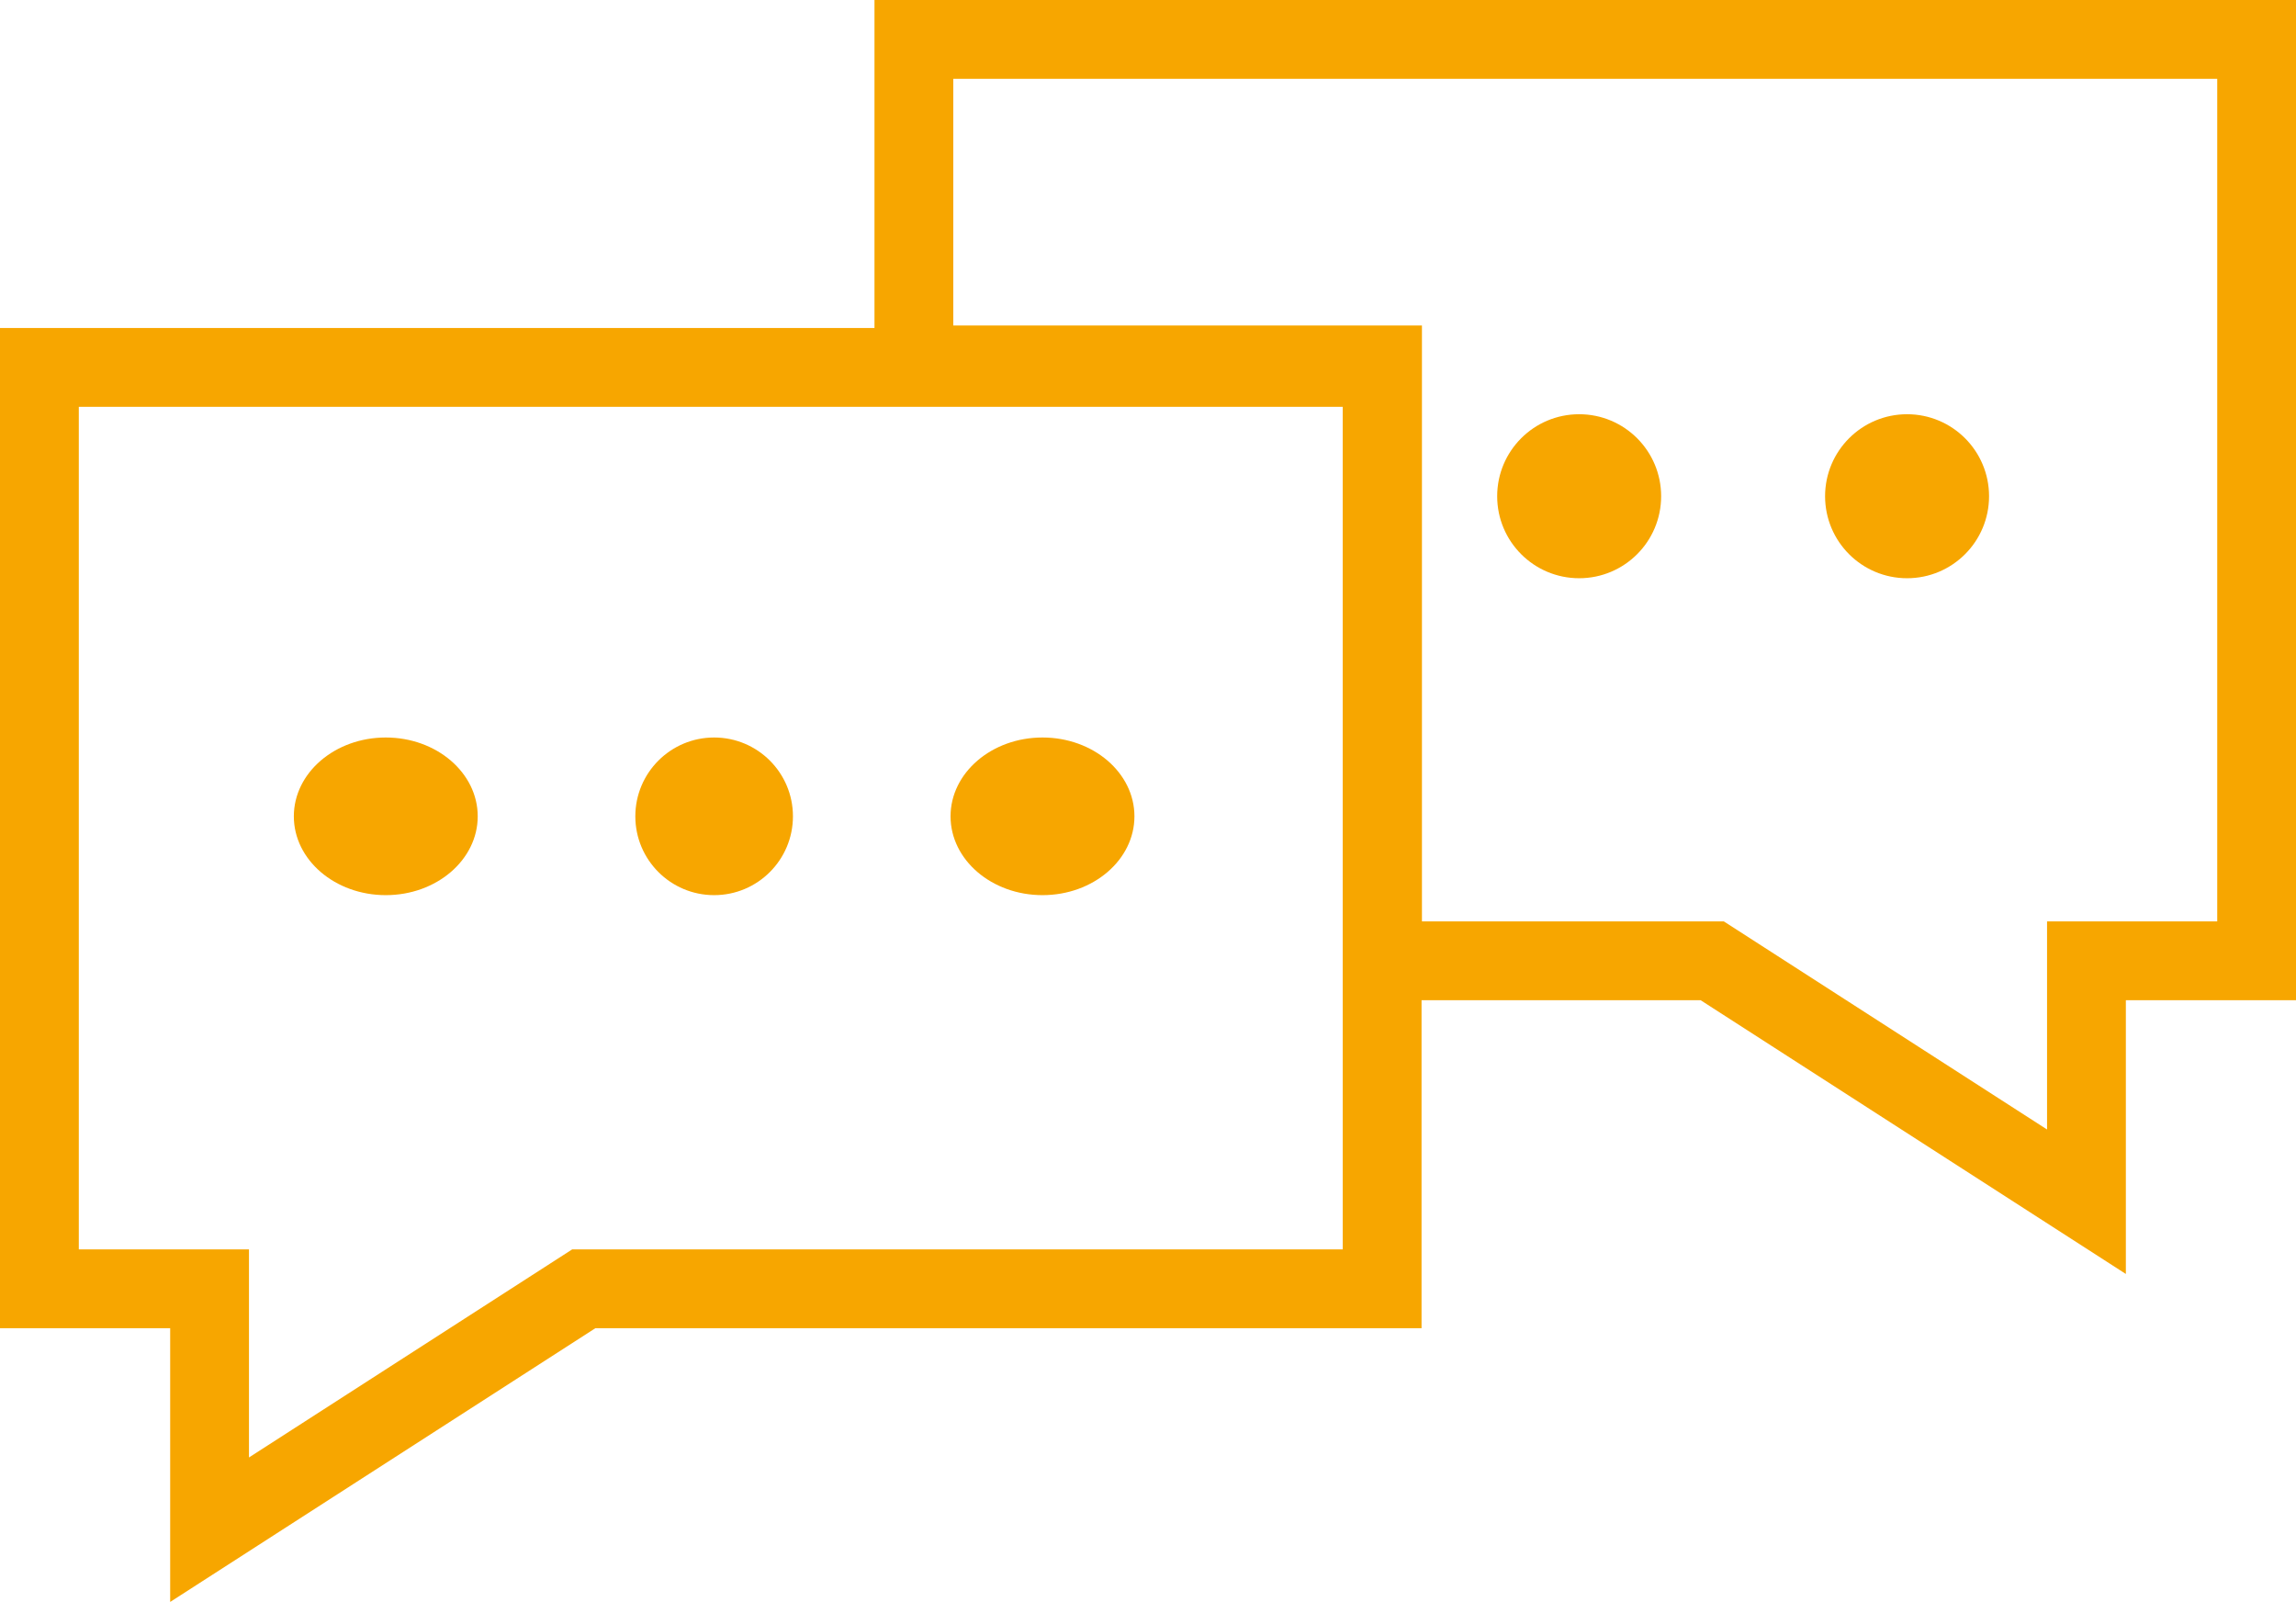 <?xml version="1.0" encoding="UTF-8"?> <svg xmlns="http://www.w3.org/2000/svg" width="87.405" height="60.973" viewBox="0 0 87.405 60.973"><g id="Groupe_10" data-name="Groupe 10" transform="translate(1.5 1.5)" style="isolation: isolate"><path id="Tracé_6" data-name="Tracé 6" d="M4325.037,3152.5l-14.245,9.169V3152.5h-6.478V3117.43h51.116V3152.5Z" transform="translate(-4304.314 -3104.947)" fill="none" stroke="#f7a600" stroke-width="3"></path><path id="Tracé_7" data-name="Tracé 7" d="M4334.708,3152.5l14.245,9.169V3152.5h6.478V3117.43h-51.116v12.388h17.841V3152.5Z" transform="translate(-4271.025 -3117.43)" fill="none" stroke="#f7a600" stroke-width="3"></path><ellipse id="Ellipse_4" data-name="Ellipse 4" cx="3.5" cy="3" rx="3.5" ry="3" transform="translate(9.686 26.57)" fill="#f7a600"></ellipse><circle id="Ellipse_7" data-name="Ellipse 7" cx="3.121" cy="3.121" r="3.121" transform="translate(67.978 14.266)" fill="#f7a600"></circle><circle id="Ellipse_5" data-name="Ellipse 5" cx="3" cy="3" r="3" transform="translate(22.686 26.57)" fill="#f7a600"></circle><circle id="Ellipse_8" data-name="Ellipse 8" cx="3.121" cy="3.121" r="3.121" transform="translate(55.495 14.266)" fill="#f7a600"></circle><ellipse id="Ellipse_6" data-name="Ellipse 6" cx="3.5" cy="3" rx="3.5" ry="3" transform="translate(34.686 26.57)" fill="#f7a600"></ellipse></g></svg> 